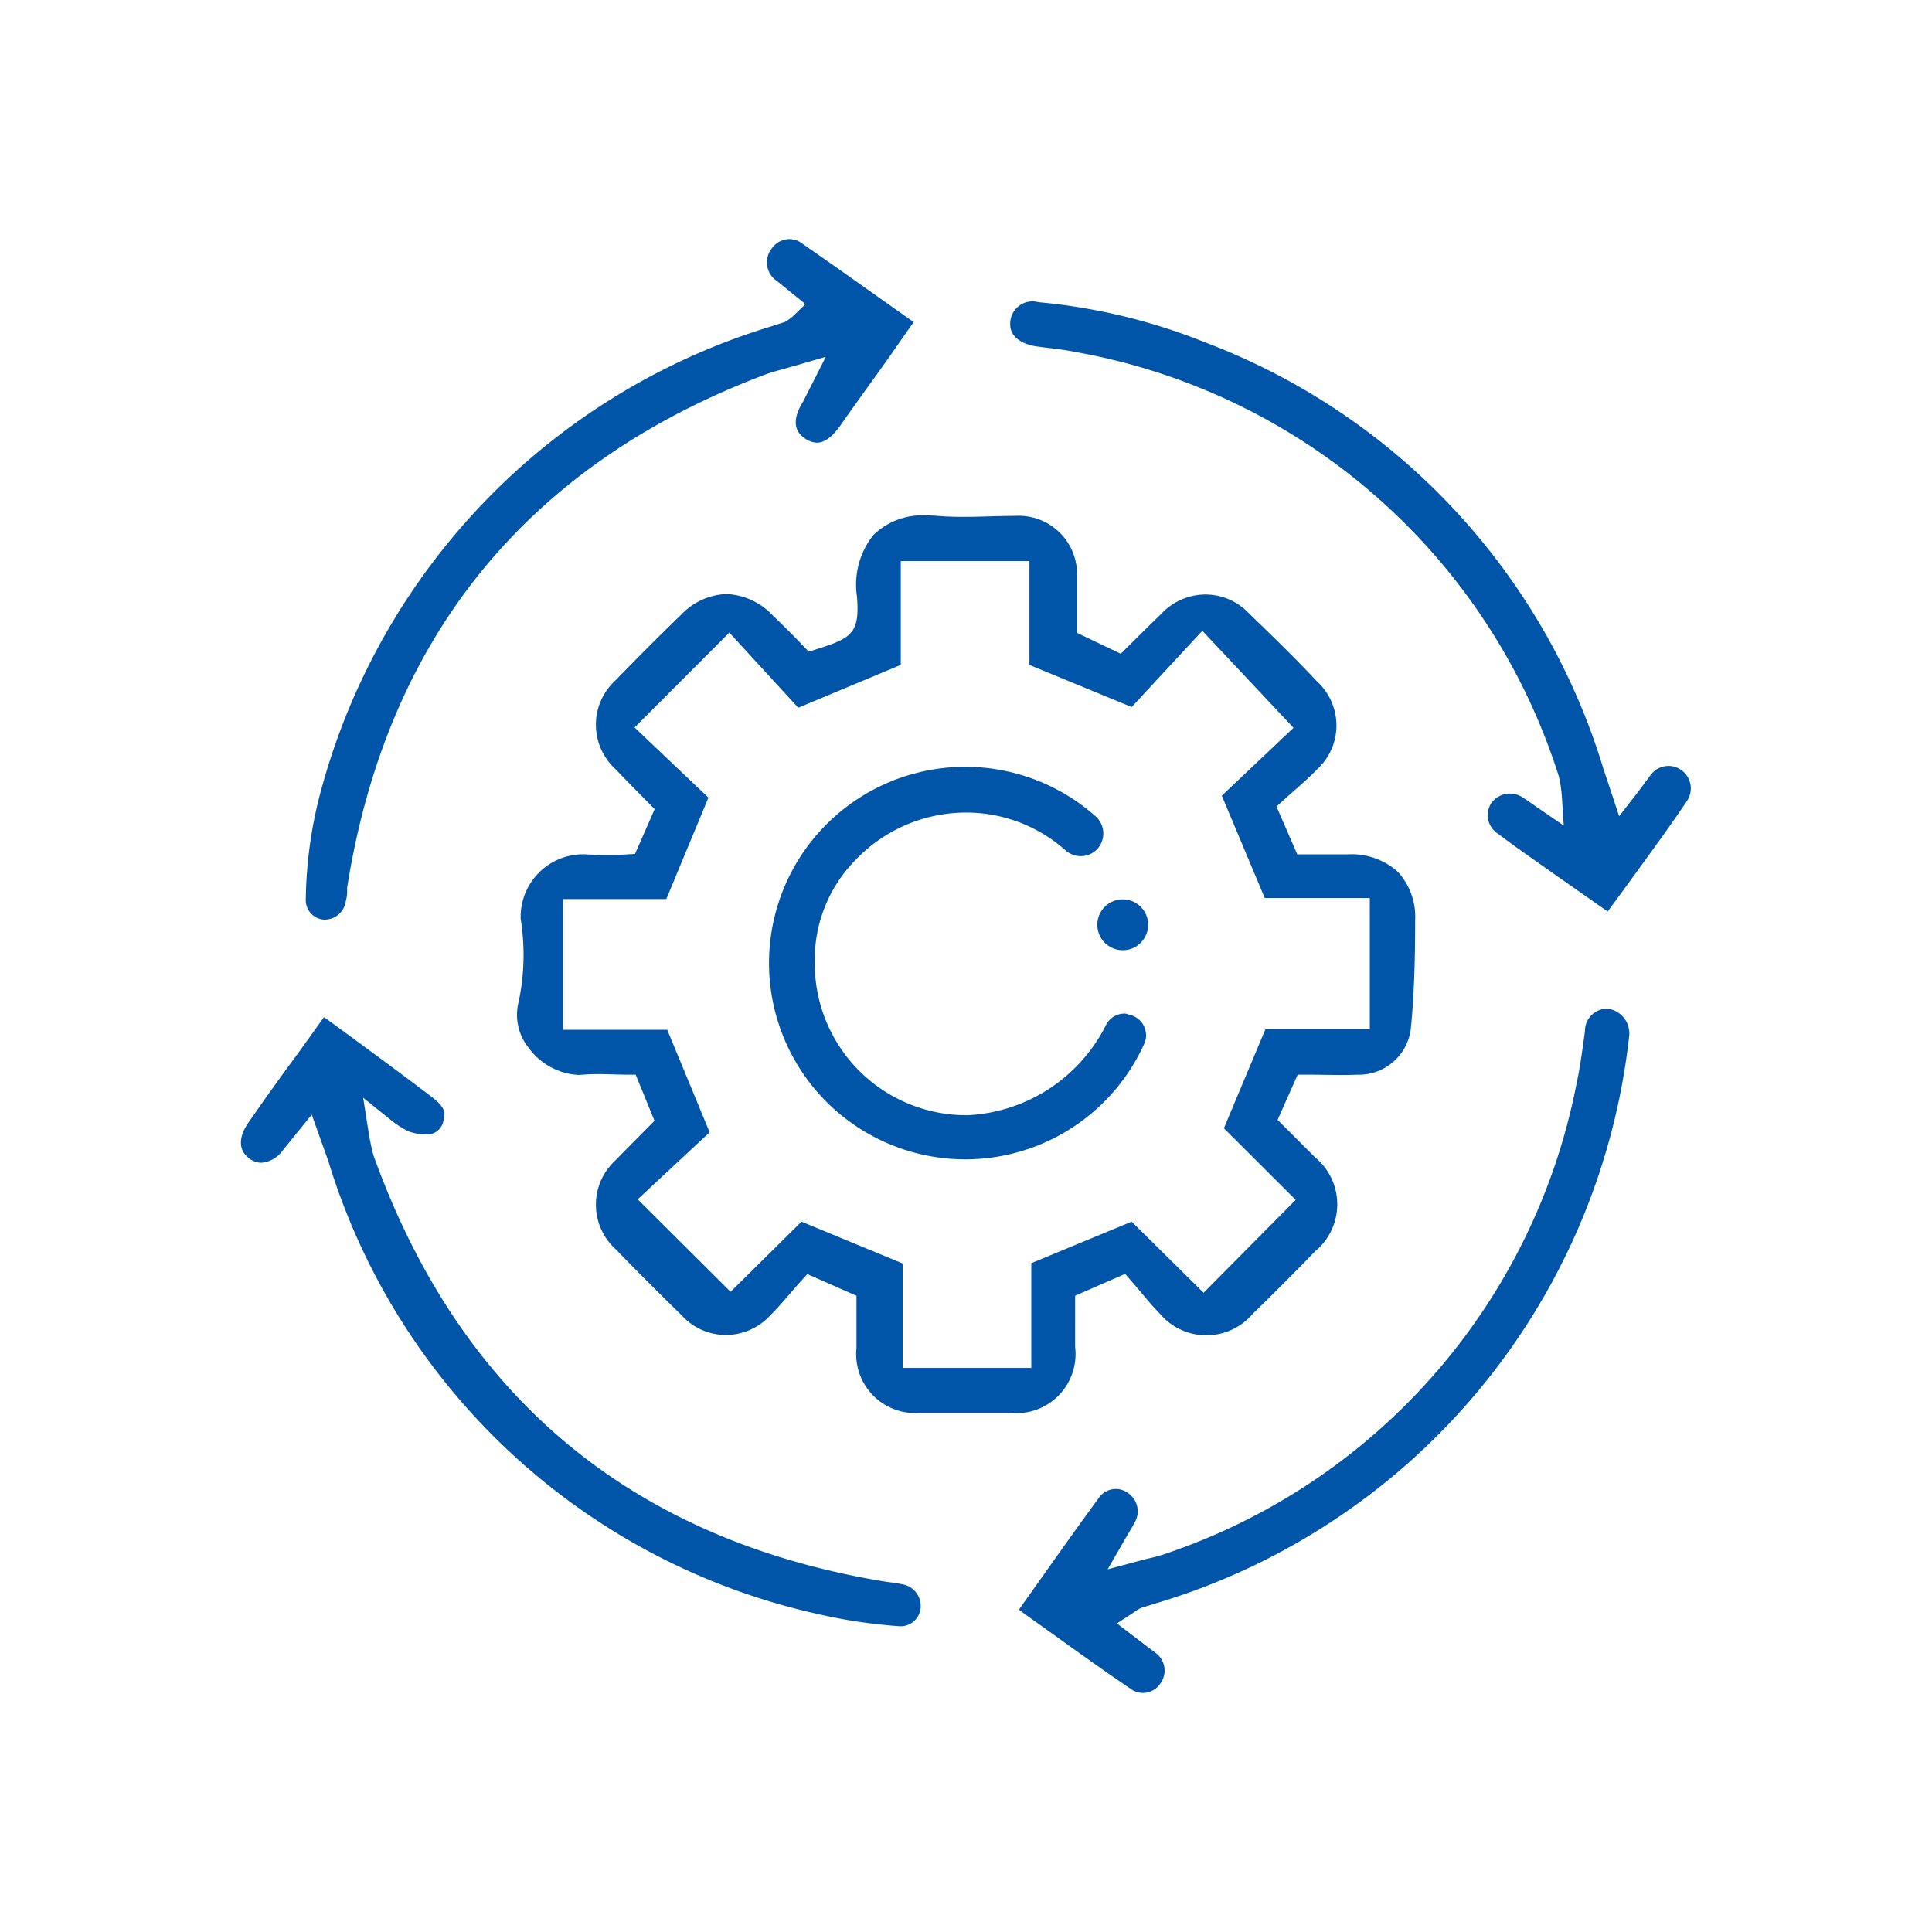 <svg xmlns="http://www.w3.org/2000/svg" viewBox="0 0 60.088 60.088"><defs><style>.cls-1{fill:#0055A8;}.cls-2{fill:none;}</style></defs><g id="Capa_2" data-name="Capa 2"><g id="Contenido"><path class="cls-1" d="M28.615,43.941a1.832,1.832,0,0,1-1.977-2.015L26.638,40.3l-1.53-.674-.207.229c-.116.128-.229.26-.343.392-.2.232-.388.451-.589.649a1.879,1.879,0,0,1-1.391.624,1.853,1.853,0,0,1-1.25-.484q-.065-.059-.124-.124c-.846-.83-1.473-1.458-2.049-2.054a1.868,1.868,0,0,1-.139-2.644q.057-.063.12-.12c.239-.248.462-.472.683-.694l.537-.543-.586-1.434h-.288c-.135,0-.273-.004-.412-.008-.152-.004-.306-.009-.46-.009-.161,0-.322.005-.483.018-.049.005-.093.007-.138.007a2.045,2.045,0,0,1-1.547-.842,1.635,1.635,0,0,1-.311-1.432,7.062,7.062,0,0,0,.063-2.577,1.946,1.946,0,0,1,1.853-2.008l.09-.002q.063,0,.126.004c.206.013.41.019.614.019s.408-.006.612-.019l.261-.016.611-1.393-.402-.407c-.268-.271-.536-.542-.797-.818a1.88,1.88,0,0,1-.627-1.317,1.856,1.856,0,0,1,.488-1.343q.056-.061.117-.117,1.023-1.055,2.048-2.048a2.043,2.043,0,0,1,1.404-.64,2.095,2.095,0,0,1,1.44.663c.324.31.639.625.937.937l.184.193.303-.096c1.061-.334,1.281-.51,1.198-1.616a2.478,2.478,0,0,1,.51-1.917,2.187,2.187,0,0,1,1.657-.608q.159,0,.326.013c.244.021.513.031.819.031.265,0,.531-.007.798-.015.262-.007.525-.015.789-.015.061-.003.096-.004.132-.004a1.816,1.816,0,0,1,1.81,1.711c.003.059.004.118.002.178l-0,1.753,1.36.649.507-.502c.241-.24.48-.477.725-.709a1.891,1.891,0,0,1,1.4-.631,1.858,1.858,0,0,1,1.254.486q.064.058.122.122c.663.637,1.406,1.357,2.096,2.096a1.859,1.859,0,0,1,.603,1.309,1.837,1.837,0,0,1-.5,1.324q-.04.043-.083.083c-.238.248-.478.459-.733.683-.107.094-.214.189-.32.285l-.228.206.647,1.488h1.571a2.149,2.149,0,0,1,1.563.548,2.076,2.076,0,0,1,.532,1.513c0,.906-.014,2.097-.126,3.282a1.629,1.629,0,0,1-1.616,1.51l-.047-.001c-.193.008-.355.01-.518.01-.164,0-.331-.003-.502-.005-.184-.003-.372-.006-.567-.006h-.277L39.735,34.829l1.158,1.158a1.896,1.896,0,0,1-.001,2.939c-.632.654-1.278,1.302-1.925,1.93a1.891,1.891,0,0,1-2.895-0c-.205-.209-.385-.423-.576-.651-.097-.116-.195-.232-.297-.349l-.206-.236-1.555.679V41.894a1.838,1.838,0,0,1-2.014,2.048Zm-.542-1.397h4.002V39.286l3.121-1.291,2.237,2.212,2.865-2.889-2.233-2.228,1.292-3.082h3.246V27.931H39.336l-1.336-3.184,2.23-2.111-2.836-3.018-2.197,2.372L32.017,20.681V17.451H28.016V20.678L24.827,22.012l-2.144-2.338-2.946,2.952,2.296,2.182-1.31,3.155H17.508v4.064h3.244l1.319,3.189-2.238,2.084,2.889,2.877,2.206-2.182,3.145,1.3Z"/><path class="cls-1" d="M48.448,27.263c-.191-.136-.386-.274-.582-.411-.416-.293-.847-.595-1.254-.906a.689.689,0,0,1-.239-.956.715.715,0,0,1,.99-.185l.037.025c.087.053.17.112.276.187l.232.161.726.498-.056-.879a3.93,3.93,0,0,0-.096-.645l-.005-.023-.008-.022A19.31,19.31,0,0,0,33.447,10.947c-.284-.058-.563-.092-.833-.125-.132-.016-.264-.032-.395-.051-.201-.03-.859-.174-.797-.77a.689.689,0,0,1,.687-.627c.023,0,.045.001.069.003a.671.671,0,0,1,.088.014l.029.007.029.003a18.357,18.357,0,0,1,5.169,1.252A20.537,20.537,0,0,1,49.873,23.927s.178.527.233.695l.251.763.494-.633c.124-.159.22-.29.304-.404.063-.085.117-.159.169-.226a.696.696,0,0,1,.568-.301.7.7,0,0,1,.585,1.075c-.456.682-.926,1.328-1.38,1.952l-.481.663s-.534.728-.615.839Z"/><path class="cls-1" d="M35.548,52.652a.64.64,0,0,1-.355-.107l-.035-.025c-.757-.511-1.497-1.042-2.212-1.554q-.448-.321-.896-.64c-.121-.085-.238-.172-.361-.263q.329-.463.655-.923c.602-.849,1.198-1.691,1.81-2.524a.651.651,0,0,1,.548-.307.635.635,0,0,1,.35.105l.037.026a.688.688,0,0,1,.196.921c-.06.111-.11.196-.173.301l-.146.25-.516.895.998-.267c.113-.03.214-.055.308-.078a4.519,4.519,0,0,0,.538-.153A19.307,19.307,0,0,0,49.019,33.772c.111-.506.181-1.015.249-1.508l.026-.19 0-.026a.695.695,0,0,1,.691-.678.772.772,0,0,1,.682.868A20.779,20.779,0,0,1,36.029,49.842l-.51.157a.691.691,0,0,0-.17.09l-.104.07-.508.332s1.059.808,1.188.905a.681.681,0,0,1,.286.445.672.672,0,0,1-.114.505A.654.654,0,0,1,35.548,52.652Z"/><path class="cls-1" d="M27.961,50.577a16.442,16.442,0,0,1-2.574-.39,20.56,20.56,0,0,1-15.162-14.033c-.053-.156-.109-.311-.184-.521l-.345-.967-.888,1.095a.913.913,0,0,1-.681.402.616.616,0,0,1-.378-.137c-.47-.358-.178-.887-.031-1.098.493-.715,1.013-1.442,1.592-2.225,0,0,.605-.843.763-1.065a1.931,1.931,0,0,1,.161.108l.335.246c.942.691,1.887,1.384,2.819,2.093.421.317.471.484.417.699l-.006.024-.003.024a.523.523,0,0,1-.437.447c-.019.001-.066.003-.112.003a1.592,1.592,0,0,1-.545-.096,3.013,3.013,0,0,1-.542-.349l-.865-.696.173,1.097a6.895,6.895,0,0,0,.147.693c2.692,7.501,8.021,11.947,15.852,13.249.078.013.157.023.236.034a3.289,3.289,0,0,1,.337.055.688.688,0,0,1,.593.741.625.625,0,0,1-.617.569Q27.989,50.579,27.961,50.577Z"/><path class="cls-1" d="M10.057,28.6a.607.607,0,0,1-.546-.641,13.585,13.585,0,0,1,.507-3.497A20.72,20.72,0,0,1,23.87,10.187l.546-.175.044-.027a1.423,1.423,0,0,0,.245-.19l.346-.336-.878-.712a.697.697,0,0,1-.203-.975c.011-.015.022-.03.033-.044a.671.671,0,0,1,.546-.291.648.648,0,0,1,.381.123l.049.037c.707.486,1.407.984,2.122,1.49.432.306.869.616,1.315.93-.159.224-.314.448-.47.671l-.281.404q-.316.445-.636.889c-.301.419-.602.838-.905,1.269-.166.236-.425.518-.714.518a.692.692,0,0,1-.374-.131c-.457-.301-.284-.788-.059-1.145l.707-1.395-.946.275c-.129.037-.244.069-.351.099-.214.059-.393.108-.566.17-7.401,2.787-11.78,8.15-13.021,15.944l-.005.033v.034a1.16,1.16,0,0,1-.032.346l-.008.027-.005.028a.661.661,0,0,1-.652.549Z"/><path class="cls-1" d="M30.019,36.057a6.104,6.104,0,1,1,4.039-10.683l.046.042a.716.716,0,0,1,.004,1.01.71.71,0,0,1-.973.017,4.65,4.65,0,0,0-3.085-1.171l-.133.002a4.755,4.755,0,0,0-3.322,1.486,4.403,4.403,0,0,0-1.254,3.181l-0.0.103a4.715,4.715,0,0,0,4.696,4.64l.059-0a5.089,5.089,0,0,0,4.307-2.814.644.644,0,0,1,.574-.347l.023 0.0.143.041a.643.643,0,0,1,.072.022.653.653,0,0,1,.39.838,6.108,6.108,0,0,1-5.584,3.633Z"/><circle class="cls-1" cx="34.919" cy="28.762" r="0.791"/><rect class="cls-2" width="60.088" height="60.088"/></g></g></svg>